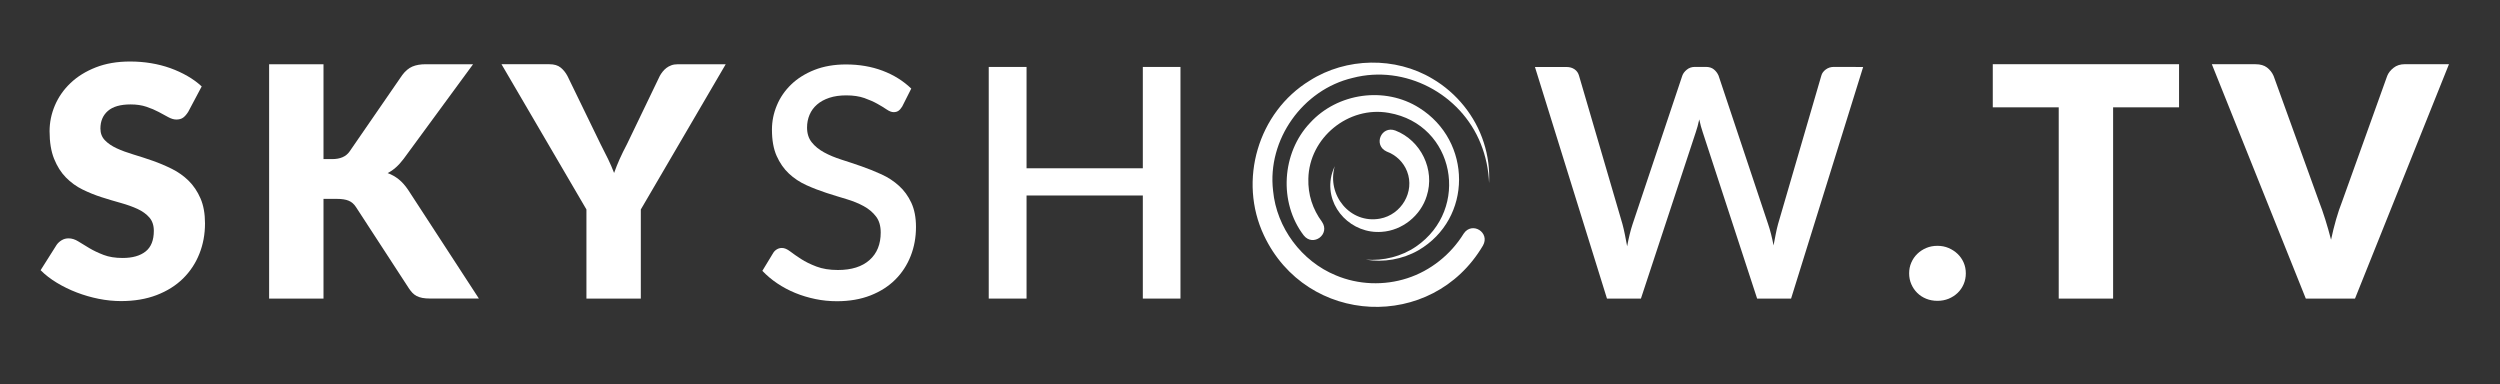 <?xml version="1.0" encoding="utf-8"?>
<!-- Generator: Adobe Illustrator 26.0.3, SVG Export Plug-In . SVG Version: 6.00 Build 0)  -->
<svg version="1.1" id="Layer_1" xmlns="http://www.w3.org/2000/svg" xmlns:xlink="http://www.w3.org/1999/xlink" x="0px" y="0px"
	 viewBox="0 0 599 92" style="enable-background:new 0 0 599 92;" xml:space="preserve">
<rect x="0" y="0" width="599" height="92" fill="#333333" stroke="none"/>
<style type="text/css">
	.st0{fill:#FFFFFF;}
</style>
<g>
	<path class="st0" d="M45.1,26.79c-0.39,0.62-0.79,1.08-1.21,1.39s-0.97,0.46-1.64,0.46c-0.59,0-1.23-0.19-1.91-0.56
		c-0.68-0.37-1.45-0.79-2.31-1.25c-0.86-0.46-1.84-0.88-2.95-1.25c-1.1-0.37-2.36-0.56-3.78-0.56c-2.44,0-4.26,0.52-5.45,1.56
		c-1.19,1.04-1.79,2.45-1.79,4.22c0,1.13,0.36,2.07,1.08,2.81c0.72,0.75,1.66,1.39,2.83,1.93c1.17,0.54,2.51,1.03,4.01,1.48
		c1.5,0.45,3.04,0.95,4.61,1.5c1.57,0.55,3.1,1.2,4.61,1.95c1.5,0.75,2.84,1.7,4.01,2.85c1.17,1.16,2.11,2.56,2.83,4.22
		c0.72,1.66,1.08,3.66,1.08,5.99c0,2.6-0.45,5.02-1.35,7.28c-0.9,2.26-2.2,4.23-3.91,5.92c-1.71,1.68-3.82,3.01-6.32,3.97
		c-2.51,0.96-5.35,1.44-8.54,1.44c-1.75,0-3.53-0.18-5.34-0.54c-1.81-0.36-3.56-0.87-5.26-1.52c-1.7-0.65-3.29-1.43-4.78-2.33
		c-1.49-0.9-2.79-1.9-3.89-3.01l3.85-6.09c0.31-0.44,0.71-0.8,1.21-1.1c0.5-0.3,1.05-0.44,1.64-0.44c0.77,0,1.55,0.24,2.33,0.73
		c0.78,0.49,1.67,1.03,2.66,1.62c0.99,0.59,2.13,1.13,3.41,1.62c1.28,0.49,2.8,0.73,4.55,0.73c2.36,0,4.2-0.52,5.51-1.56
		c1.31-1.04,1.97-2.69,1.97-4.95c0-1.31-0.36-2.38-1.08-3.2c-0.72-0.82-1.66-1.5-2.83-2.04c-1.17-0.54-2.5-1.01-3.99-1.43
		c-1.49-0.41-3.02-0.87-4.59-1.37c-1.57-0.5-3.1-1.12-4.59-1.85c-1.49-0.73-2.82-1.7-3.99-2.89c-1.17-1.19-2.11-2.68-2.83-4.47
		c-0.72-1.79-1.08-3.99-1.08-6.61c0-2.11,0.42-4.16,1.27-6.17c0.85-2,2.09-3.79,3.74-5.36c1.64-1.57,3.66-2.82,6.05-3.76
		c2.39-0.94,5.13-1.41,8.21-1.41c1.72,0,3.4,0.13,5.03,0.4c1.63,0.27,3.18,0.67,4.64,1.19c1.46,0.53,2.83,1.16,4.1,1.89
		c1.27,0.73,2.41,1.56,3.41,2.49L45.1,26.79z"/>
	<path class="st0" d="M77.51,38.12h2.08c1.93,0,3.31-0.6,4.16-1.81l12.64-18.34c0.74-0.98,1.55-1.65,2.41-2.02
		c0.86-0.37,1.93-0.56,3.22-0.56l11.33,0L96.7,38.08c-1.18,1.57-2.45,2.7-3.82,3.39c0.98,0.36,1.86,0.86,2.66,1.5
		c0.8,0.64,1.54,1.48,2.24,2.51l16.96,26.05l-11.64,0c-0.75,0-1.38-0.05-1.91-0.15c-0.53-0.1-0.98-0.26-1.37-0.46
		c-0.39-0.21-0.72-0.46-1-0.75c-0.28-0.3-0.55-0.64-0.81-1.02L85.29,49.61c-0.46-0.72-1.05-1.23-1.75-1.52
		c-0.71-0.3-1.66-0.44-2.87-0.44l-3.16,0l0,23.89l-13.03,0l0-56.15l13.03,0L77.51,38.12z"/>
	<path class="st0" d="M153.54,50.19l0,21.35l-13.03,0l0-21.35l-20.35-34.8l11.48,0c1.13,0,2.02,0.26,2.68,0.79
		c0.66,0.53,1.2,1.2,1.64,2.02l7.94,16.34c0.67,1.28,1.27,2.49,1.81,3.6c0.54,1.12,1.01,2.22,1.43,3.3c0.39-1.1,0.83-2.22,1.33-3.33
		c0.5-1.12,1.09-2.31,1.75-3.56l7.86-16.34c0.18-0.33,0.4-0.67,0.66-1c0.26-0.33,0.56-0.64,0.91-0.91c0.35-0.27,0.75-0.49,1.19-0.65
		c0.45-0.17,0.94-0.25,1.48-0.25l11.56,0L153.54,50.19z"/>
	<path class="st0" d="M216.17,25.52c-0.28,0.46-0.58,0.8-0.89,1.02c-0.31,0.22-0.69,0.33-1.16,0.33c-0.49,0-1.03-0.21-1.64-0.62
		c-0.6-0.41-1.35-0.87-2.24-1.37c-0.89-0.5-1.93-0.96-3.14-1.39c-1.21-0.42-2.65-0.64-4.32-0.64c-1.54,0-2.9,0.19-4.07,0.58
		c-1.17,0.39-2.15,0.92-2.95,1.62c-0.8,0.69-1.39,1.51-1.79,2.45c-0.4,0.94-0.6,1.96-0.6,3.06c0,1.41,0.37,2.59,1.12,3.53
		c0.74,0.94,1.73,1.74,2.95,2.41c1.22,0.67,2.61,1.25,4.18,1.75c1.57,0.5,3.17,1.03,4.8,1.6c1.63,0.57,3.23,1.21,4.8,1.93
		c1.57,0.72,2.96,1.63,4.18,2.74c1.22,1.1,2.2,2.45,2.95,4.05c0.74,1.59,1.12,3.53,1.12,5.82c0,2.47-0.42,4.78-1.27,6.94
		c-0.85,2.16-2.07,4.04-3.68,5.65c-1.61,1.61-3.58,2.87-5.94,3.8c-2.35,0.92-5.03,1.39-8.04,1.39c-1.77,0-3.5-0.17-5.18-0.52
		c-1.68-0.35-3.29-0.83-4.82-1.46c-1.53-0.63-2.96-1.39-4.3-2.29c-1.34-0.9-2.53-1.9-3.58-3.01l2.62-4.32
		c0.23-0.36,0.53-0.64,0.89-0.85c0.36-0.21,0.76-0.31,1.19-0.31c0.59,0,1.25,0.28,1.97,0.83c0.72,0.55,1.59,1.16,2.6,1.81
		c1.01,0.66,2.24,1.26,3.68,1.81c1.44,0.55,3.16,0.83,5.16,0.83c3.26,0,5.79-0.8,7.57-2.39c1.79-1.59,2.68-3.79,2.68-6.59
		c0-1.57-0.37-2.85-1.12-3.83c-0.75-0.99-1.73-1.82-2.95-2.49c-1.22-0.67-2.61-1.23-4.18-1.7c-1.57-0.46-3.16-0.96-4.78-1.48
		c-1.62-0.53-3.21-1.14-4.78-1.85c-1.57-0.71-2.96-1.63-4.18-2.77c-1.22-1.14-2.2-2.56-2.95-4.24c-0.75-1.68-1.12-3.78-1.12-6.3
		c0-2,0.39-3.94,1.18-5.82c0.78-1.88,1.93-3.54,3.43-4.99c1.5-1.45,3.36-2.61,5.57-3.49c2.21-0.87,4.73-1.31,7.55-1.31
		c3.19,0,6.11,0.5,8.77,1.5c2.66,1,4.95,2.43,6.88,4.28L216.17,25.52z"/>
	<path class="st0" d="M282.84,16.04l0,55.5h-9.02l0-24.7l-27.86,0l0,24.7h-9.06l0-55.5l9.06,0l0,24.28l27.86,0l0-24.28L282.84,16.04
		z"/>
	<path class="st0" d="M446.41,16.05l-17.27,55.5l-8.13,0l-13.03-39.85c-0.15-0.44-0.3-0.91-0.44-1.43c-0.14-0.51-0.28-1.07-0.4-1.66
		c-0.13,0.59-0.26,1.14-0.4,1.66c-0.14,0.51-0.29,0.99-0.44,1.43l-13.14,39.85l-8.13,0l-17.26-55.5l7.55,0
		c0.77,0,1.42,0.19,1.95,0.56c0.53,0.37,0.88,0.88,1.06,1.52l10.41,35.57c0.21,0.77,0.4,1.61,0.58,2.5c0.18,0.9,0.36,1.84,0.54,2.81
		c0.18-0.98,0.38-1.92,0.6-2.83c0.22-0.91,0.46-1.74,0.71-2.49l11.91-35.57c0.18-0.51,0.54-0.99,1.08-1.43
		c0.54-0.44,1.18-0.66,1.93-0.66h2.62c0.8,0,1.44,0.2,1.93,0.6c0.49,0.4,0.86,0.89,1.12,1.48l11.87,35.57
		c0.26,0.75,0.49,1.55,0.71,2.41c0.22,0.86,0.42,1.77,0.6,2.72c0.18-0.95,0.35-1.86,0.52-2.72c0.17-0.86,0.35-1.66,0.56-2.41
		l10.37-35.57c0.15-0.56,0.51-1.05,1.06-1.46c0.55-0.41,1.2-0.62,1.95-0.62L446.41,16.05z"/>
	<path class="st0" d="M457.43,65.49c0-0.92,0.17-1.79,0.52-2.58c0.35-0.8,0.82-1.49,1.43-2.08c0.6-0.59,1.32-1.06,2.14-1.41
		c0.82-0.35,1.72-0.52,2.7-0.52c0.95,0,1.84,0.17,2.66,0.52c0.82,0.35,1.54,0.82,2.16,1.41c0.62,0.59,1.1,1.29,1.45,2.08
		c0.35,0.8,0.52,1.66,0.52,2.58c0,0.92-0.17,1.79-0.52,2.6c-0.35,0.81-0.83,1.51-1.45,2.1c-0.62,0.59-1.34,1.05-2.16,1.39
		c-0.82,0.33-1.71,0.5-2.66,0.5c-0.98,0-1.88-0.17-2.7-0.5c-0.82-0.33-1.54-0.8-2.14-1.39c-0.6-0.59-1.08-1.29-1.43-2.1
		S457.43,66.42,457.43,65.49z"/>
	<path class="st0" d="M522.1,25.72l-15.8,0l0,45.82l-13.03,0l0-45.82l-15.8,0l0-10.33l44.63,0L522.1,25.72z"/>
	<path class="st0" d="M586.77,15.39l-22.51,56.15h-11.79l-22.51-56.15l10.48,0c1.13,0,2.04,0.26,2.74,0.79
		c0.69,0.53,1.22,1.2,1.58,2.02l10.87,30.06c0.51,1.31,1.01,2.74,1.5,4.3c0.49,1.55,0.95,3.18,1.39,4.88
		c0.36-1.7,0.76-3.32,1.21-4.88c0.45-1.55,0.93-2.99,1.45-4.3l10.79-30.06c0.28-0.72,0.79-1.37,1.52-1.95
		c0.73-0.58,1.64-0.87,2.72-0.87L586.77,15.39z"/>
</g>
<path class="st0" d="M334.32,31.27c6.15,2.38,9.56,9.41,7.52,15.7c-1.45,4.71-5.86,8.26-10.78,8.58
	c-7.11,0.55-13.31-5.61-12.19-12.75c0.16-1.05,0.51-2.05,0.94-2.98c-1.99,6.86,3.66,13.9,10.86,12.56c5.1-0.95,8.36-6.42,6.47-11.3
	c-0.85-2.22-2.67-3.96-4.89-4.77C328.96,34.81,330.92,30.02,334.32,31.27L334.32,31.27z"/>
<path class="st0" d="M312.37,56.4c-6.03-7.89-5.28-19.8,1.52-26.96c6.58-7.2,17.93-8.8,26.15-3.6c12.71,7.95,12.82,26.54-0.19,34.13
	c-3.84,2.19-8.37,2.96-12.61,2.24c4.24,0.32,8.56-0.75,12.05-3.14c13.08-8.99,9.32-29.25-6.51-32.02
	c-9.7-1.75-19.11,5.96-19.3,15.78c-0.05,1.85,0.19,3.69,0.75,5.44c0.56,1.75,1.42,3.4,2.51,4.87
	C318.8,56.13,314.63,59.23,312.37,56.4L312.37,56.4z"/>
<path class="st0" d="M355.31,58.85c-12.19,20.66-42.26,19.22-52.47-2.45c-6.21-13.13-1.43-29.52,10.98-37.09
	c8.74-5.56,20.52-5.77,29.39-0.45c5.79,3.39,10.27,8.94,12.3,15.3c1.02,3.13,1.44,6.44,1.27,9.71c-0.12-3.26-0.8-6.46-2-9.44
	c-4.78-11.98-18.14-19.01-30.65-15.77c-12.02,2.81-20.55,14.84-19.1,27.06c0.84,8.85,6.83,16.88,15.03,20.25
	c5.38,2.28,11.57,2.5,17.11,0.7c5.58-1.8,10.44-5.68,13.53-10.7C352.7,52.97,357.11,55.7,355.31,58.85L355.31,58.85z"/>
</svg>
